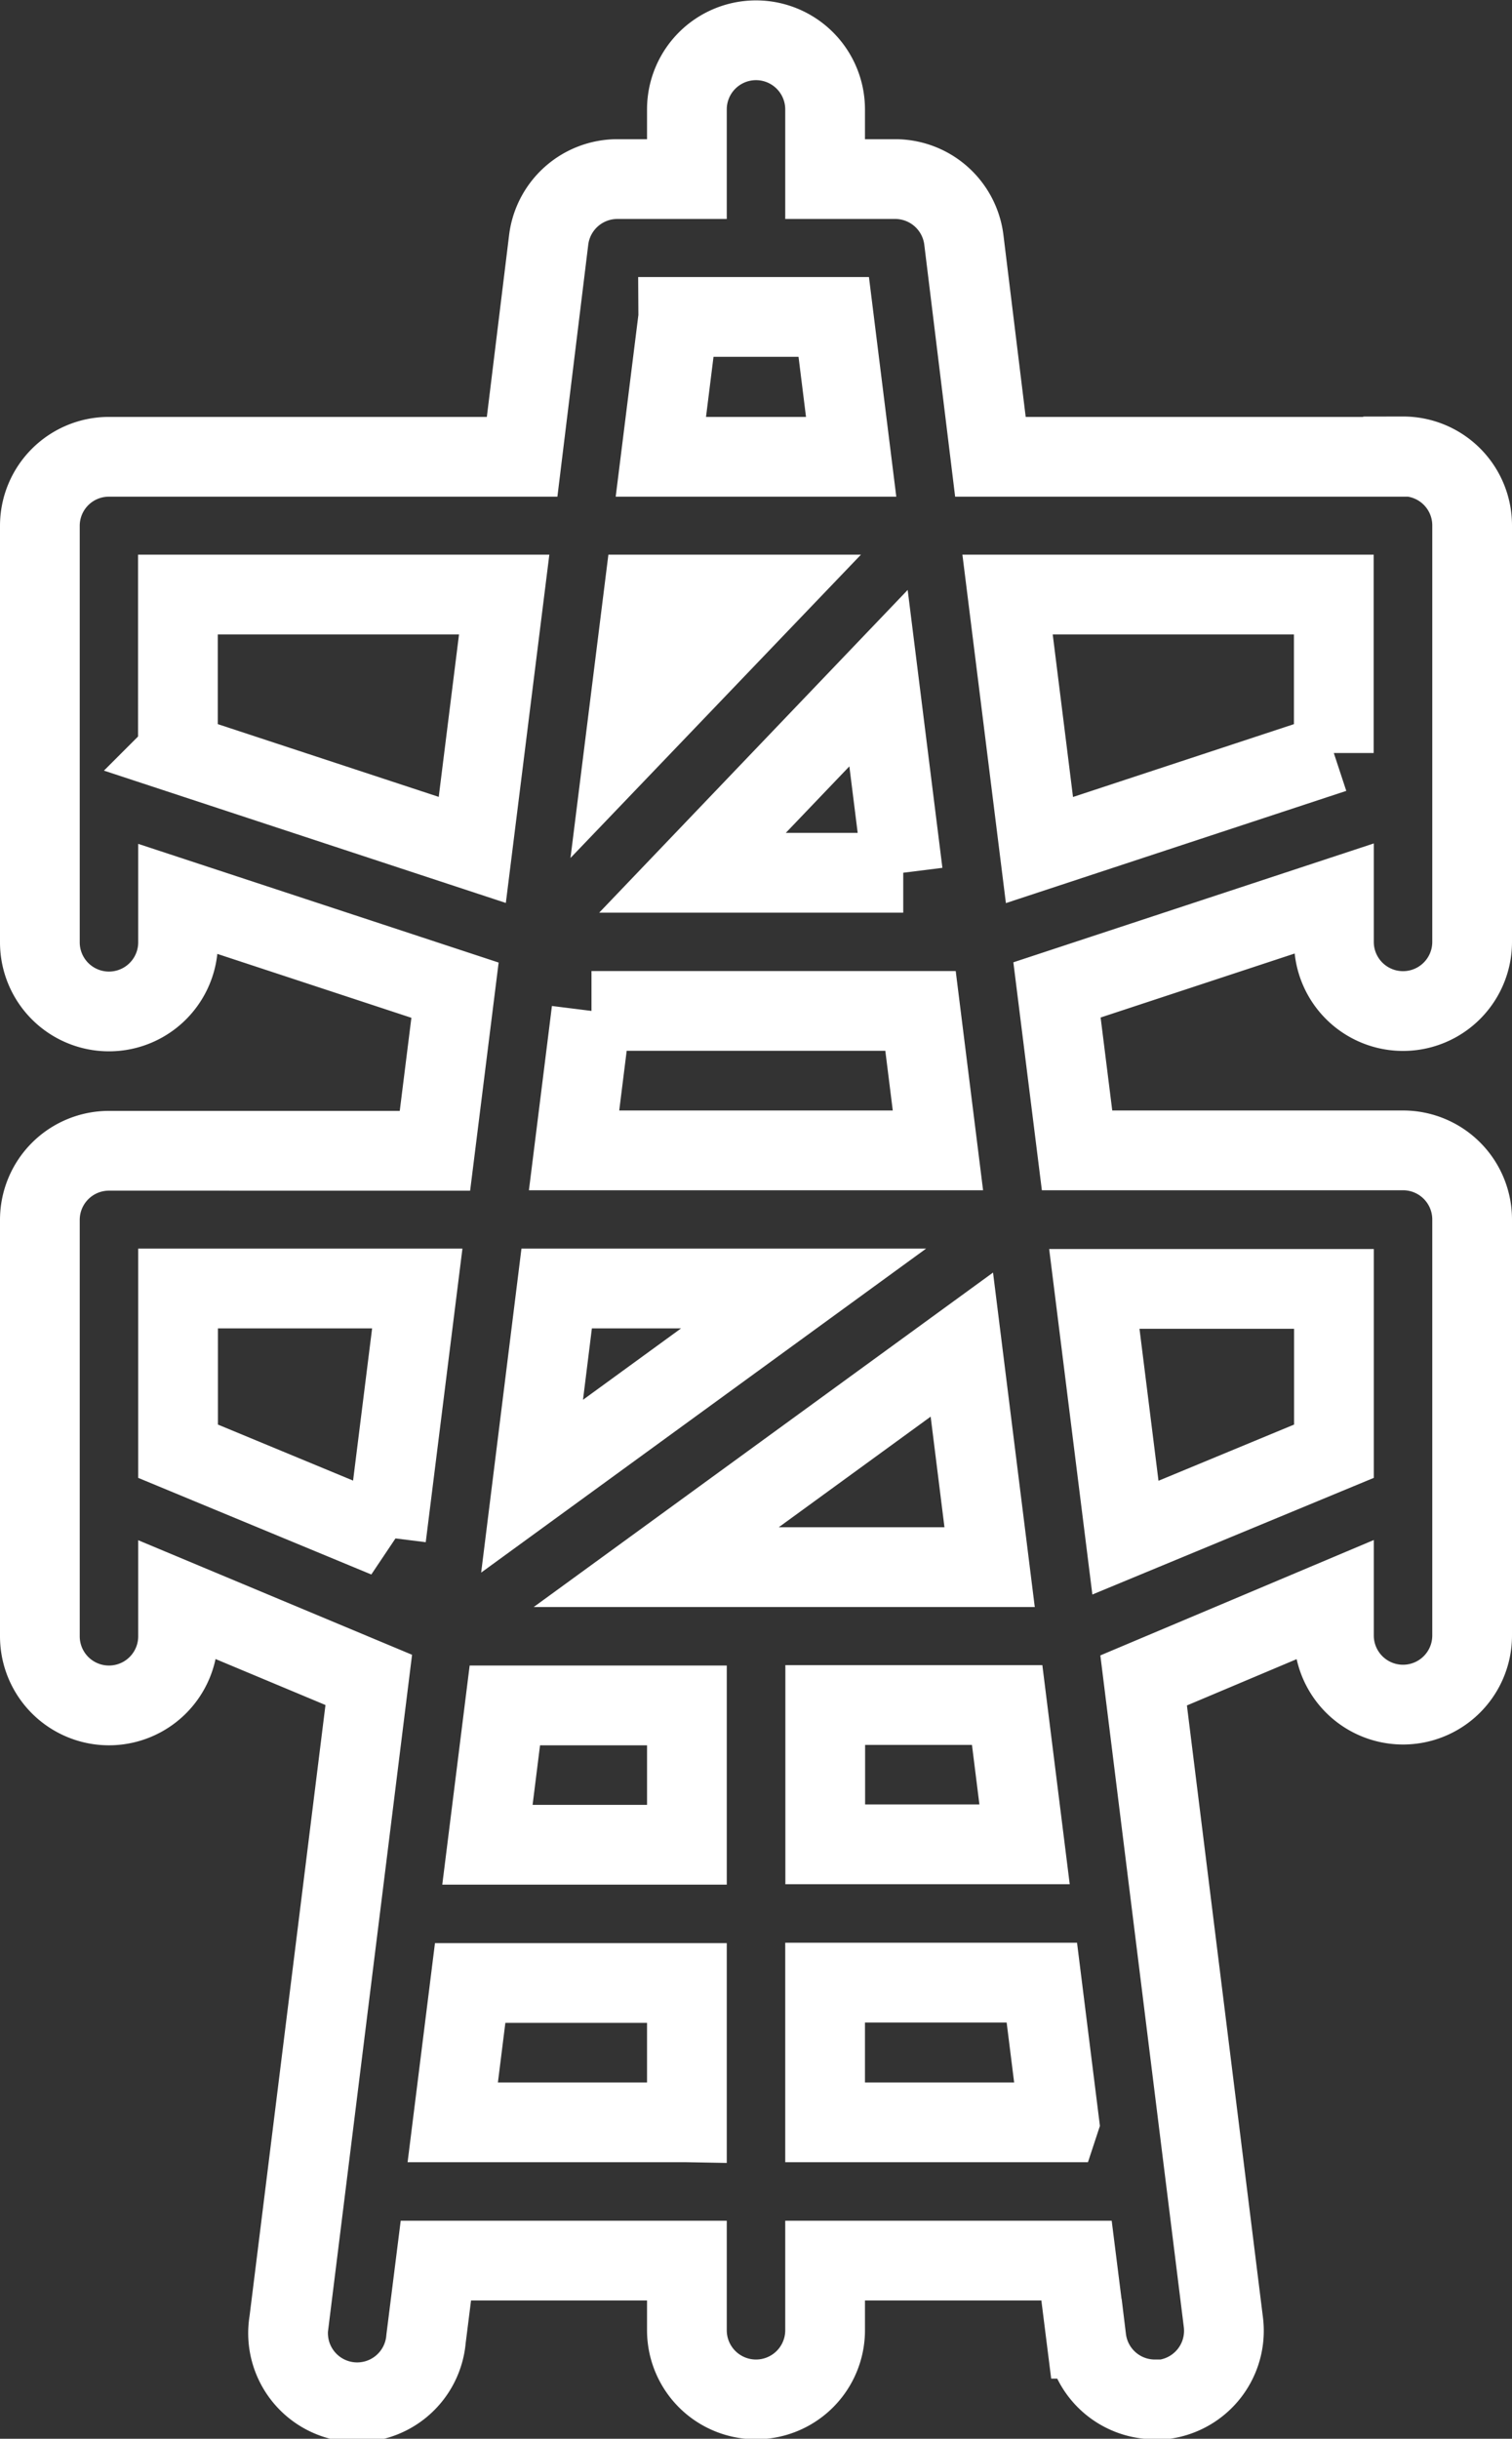 <svg id="Layer_1" data-name="Layer 1" xmlns="http://www.w3.org/2000/svg" viewBox="0 0 113.78 183.44"><rect x="0" y="0" width="113.78" height="183.44" fill="#333333" stroke="none"/><defs><style>.cls-1{fill:none;stroke:#fff;stroke-width:6px;}</style></defs><path class="cls-1" d="M333.69,374H302.64l-2-16.33a5.21,5.21,0,0,0-5.16-4.56H290.2v-5.24a5.2,5.2,0,0,0-10.4,0v5.24h-5.24a5.21,5.21,0,0,0-5.16,4.56l-2,16.33H236.31a5.19,5.19,0,0,0-5.2,5.19v31.33a5.2,5.2,0,0,0,10.4,0v-3.26l20.84,6.86-1.51,12.08H236.31a5.2,5.2,0,0,0-5.2,5.2v31.32a5.2,5.2,0,0,0,10.4,0V460L255.86,466l-6,48.27a5.2,5.2,0,1,0,10.31,1.29l.74-5.88H279.8v5.24a5.2,5.2,0,0,0,10.4,0v-5.24h18.92l.74,5.88a5.19,5.19,0,0,0,5.15,4.56c.21,0,.43,0,.65,0a5.2,5.2,0,0,0,4.51-5.81l-6-48.27L328.49,460v2.66a5.2,5.2,0,0,0,10.4,0V431.37a5.2,5.2,0,0,0-5.2-5.2H309.16l-1.51-12.07,20.84-6.87v3.26a5.2,5.2,0,0,0,10.4,0V379.16a5.19,5.19,0,0,0-5.2-5.19Zm-76.49,81.3-15.69-6.5V436.56h18l-2.34,18.71Zm71.29-18.71v12.21l-15.69,6.5-2.34-18.71ZM303.9,467.89l1.31,10.48h-15V467.89Zm-7.82-62.6H280.22l14-14.64,1.83,14.64Zm-16.93-41.81h11.7L292.16,374H277.84l1.31-10.49Zm-2.61,20.88h9.33l-10.73,11.2,1.4-11.2Zm-3.92,31.32h24.76l1.31,10.49H271.31l1.31-10.49ZM270,436.56h18.58l-20.43,14.87L270,436.56Zm-28.5-40.28V384.36h24.55l-2.4,19.21-22.15-7.29Zm38.29,103H262.18l1.31-10.48H279.8v10.48Zm0-20.88h-15l1.31-10.48h13.7v10.48Zm-2.3-20.88,23-16.74,2.09,16.74Zm30.32,41.76H290.2V488.77h16.31l1.31,10.48Zm20.67-103-22.15,7.3-2.4-19.22h24.55v11.92Z" transform="translate(-228.11 -339.64)"/></svg>